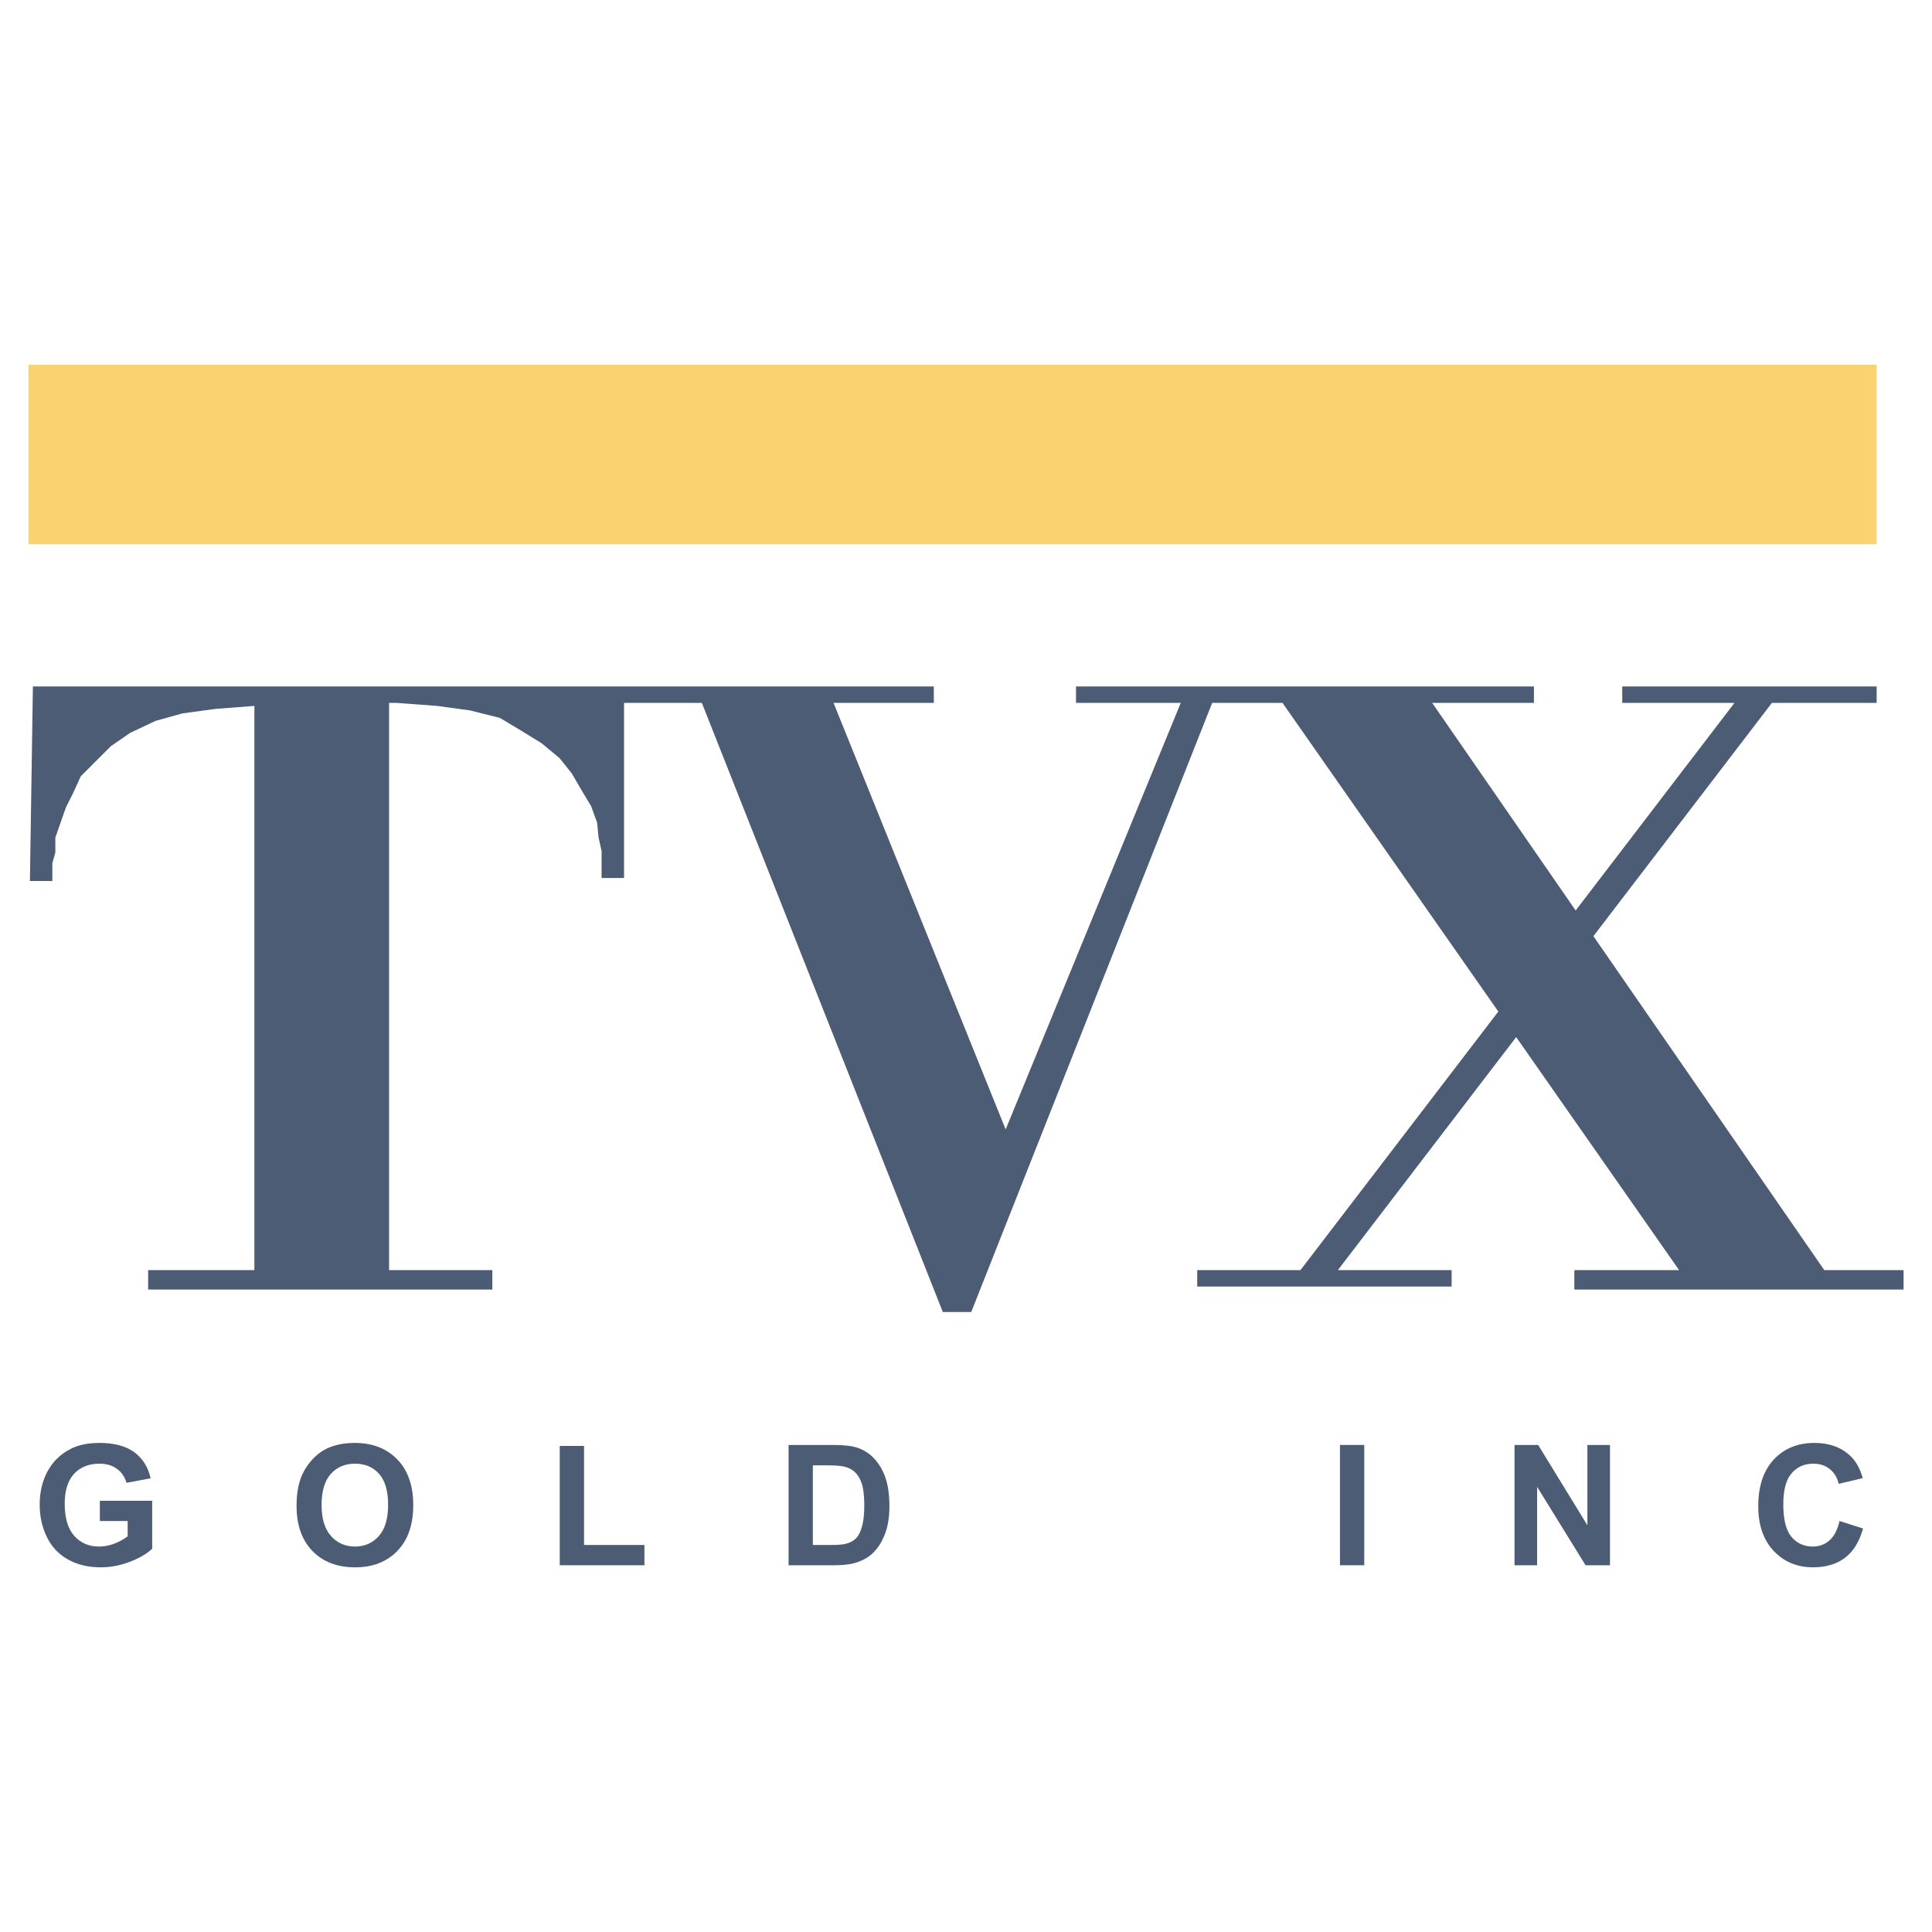 <?xml version="1.0" encoding="utf-8"?>
<!-- Generator: Adobe Illustrator 13.0.0, SVG Export Plug-In . SVG Version: 6.00 Build 14948)  -->
<!DOCTYPE svg PUBLIC "-//W3C//DTD SVG 1.0//EN" "http://www.w3.org/TR/2001/REC-SVG-20010904/DTD/svg10.dtd">
<svg version="1.0" id="Layer_1" xmlns="http://www.w3.org/2000/svg" xmlns:xlink="http://www.w3.org/1999/xlink" x="0px" y="0px"
	 width="192.756px" height="192.756px" viewBox="0 0 192.756 192.756" enable-background="new 0 0 192.756 192.756"
	 xml:space="preserve">
<g>
	<polygon fill-rule="evenodd" clip-rule="evenodd" fill="#FFFFFF" points="0,0 192.756,0 192.756,192.756 0,192.756 0,0 	"/>
	<polygon fill-rule="evenodd" clip-rule="evenodd" fill="#F8D370" points="2.834,54.302 187.233,54.302 187.233,36.385 
		2.834,36.385 2.834,54.302 	"/>
	<polygon fill-rule="evenodd" clip-rule="evenodd" fill="#4C5C74" points="39.565,70.129 43.597,70.428 46.881,70.876 
		49.868,71.623 52.107,72.966 54.048,74.161 55.84,75.654 57.035,77.147 58.08,78.939 58.976,80.432 59.573,82.074 59.722,83.567 
		60.021,84.911 60.021,87.599 62.261,87.599 62.261,70.129 70.024,70.129 94.064,130.898 96.901,130.898 120.939,70.129 
		127.957,70.129 167.524,126.719 157.073,126.719 157.073,128.66 189.921,128.66 189.921,126.719 182.008,126.719 142.889,70.129 
		153.041,70.129 153.041,68.487 107.353,68.487 107.353,70.129 117.805,70.129 100.335,112.684 83.164,70.129 93.168,70.129 
		93.168,68.487 3.283,68.487 2.984,87.897 5.224,87.897 5.224,86.105 5.522,85.061 5.522,83.567 6.567,80.581 7.314,79.088 
		8.061,77.446 11.047,74.459 12.988,73.116 15.526,71.921 18.214,71.174 21.499,70.727 25.381,70.428 25.381,126.719 14.78,126.719 
		14.78,128.66 49.121,128.66 49.121,126.719 38.818,126.719 38.818,70.129 39.565,70.129 	"/>
	<polygon fill-rule="evenodd" clip-rule="evenodd" fill="#4C5C74" points="133.481,126.719 144.829,126.719 144.829,128.361 
		119.446,128.361 119.446,126.719 129.749,126.719 173.049,70.129 161.851,70.129 161.851,68.487 187.233,68.487 187.233,70.129 
		176.782,70.129 133.481,126.719 	"/>
	<path fill-rule="evenodd" clip-rule="evenodd" fill="#4C5C74" d="M9.962,151.754v-2.023h5.222v4.781
		c-0.508,0.492-1.243,0.926-2.207,1.301c-0.964,0.371-1.939,0.559-2.926,0.559c-1.255,0-2.35-0.264-3.284-0.789
		c-0.934-0.527-1.635-1.279-2.104-2.26c-0.469-0.98-0.704-2.047-0.704-3.197c0-1.25,0.263-2.361,0.785-3.334
		c0.525-0.971,1.291-1.715,2.303-2.232c0.769-0.4,1.727-0.598,2.873-0.598c1.49,0,2.655,0.312,3.491,0.936
		c0.838,0.627,1.377,1.49,1.618,2.594l-2.406,0.449c-0.17-0.59-0.489-1.057-0.956-1.396c-0.466-0.342-1.047-0.512-1.747-0.512
		c-1.059,0-1.9,0.334-2.526,1.006c-0.626,0.674-0.937,1.668-0.937,2.99c0,1.422,0.316,2.492,0.951,3.205
		c0.631,0.713,1.461,1.066,2.486,1.066c0.509,0,1.018-0.1,1.529-0.297c0.508-0.199,0.947-0.443,1.313-0.725v-1.523H9.962
		L9.962,151.754z"/>
	<path fill-rule="evenodd" clip-rule="evenodd" fill="#4C5C74" d="M29.588,150.24c0-1.225,0.182-2.25,0.548-3.08
		c0.273-0.609,0.646-1.16,1.118-1.646c0.472-0.482,0.989-0.844,1.551-1.078c0.749-0.318,1.61-0.475,2.587-0.475
		c1.77,0,3.183,0.547,4.246,1.645c1.062,1.096,1.592,2.621,1.592,4.574c0,1.939-0.528,3.455-1.581,4.551
		c-1.054,1.092-2.462,1.641-4.223,1.641c-1.786,0-3.206-0.545-4.259-1.633C30.113,153.648,29.588,152.148,29.588,150.24
		L29.588,150.24z M32.084,150.158c0,1.359,0.315,2.391,0.941,3.092c0.629,0.701,1.425,1.049,2.392,1.049
		c0.964,0,1.758-0.346,2.378-1.043c0.617-0.697,0.928-1.738,0.928-3.131c0-1.375-0.302-2.4-0.902-3.08
		c-0.604-0.676-1.406-1.014-2.404-1.014c-1,0-1.805,0.344-2.417,1.027C32.391,147.744,32.084,148.775,32.084,150.158L32.084,150.158
		z"/>
	<polygon fill-rule="evenodd" clip-rule="evenodd" fill="#4C5C74" points="55.846,156.166 55.846,144.262 58.269,144.262 
		58.269,154.143 64.294,154.143 64.294,156.166 55.846,156.166 	"/>
	<path fill-rule="evenodd" clip-rule="evenodd" fill="#4C5C74" d="M78.675,144.164h4.43c0.998,0,1.757,0.076,2.283,0.229
		c0.705,0.207,1.308,0.576,1.809,1.107c0.502,0.527,0.886,1.176,1.148,1.943c0.26,0.768,0.392,1.713,0.392,2.838
		c0,0.986-0.123,1.838-0.369,2.555c-0.299,0.871-0.727,1.578-1.285,2.117c-0.419,0.412-0.986,0.73-1.702,0.959
		c-0.534,0.17-1.25,0.254-2.146,0.254h-4.558V144.164L78.675,144.164z M81.098,146.195v7.947h1.808c0.676,0,1.166-0.035,1.467-0.113
		c0.391-0.098,0.718-0.264,0.978-0.498s0.47-0.623,0.634-1.16c0.162-0.535,0.246-1.271,0.246-2.199s-0.084-1.637-0.246-2.135
		c-0.165-0.496-0.394-0.885-0.688-1.162c-0.296-0.279-0.67-0.467-1.123-0.564c-0.339-0.078-1-0.115-1.99-0.115H81.098
		L81.098,146.195z"/>
	<polygon fill-rule="evenodd" clip-rule="evenodd" fill="#4C5C74" points="133.688,156.166 133.688,144.164 136.111,144.164 
		136.111,156.166 133.688,156.166 	"/>
	<polygon fill-rule="evenodd" clip-rule="evenodd" fill="#4C5C74" points="151.104,156.166 151.104,144.164 153.463,144.164 
		158.375,152.178 158.375,144.164 160.628,144.164 160.628,156.166 158.193,156.166 153.356,148.34 153.356,156.166 
		151.104,156.166 	"/>
	<path fill-rule="evenodd" clip-rule="evenodd" fill="#4C5C74" d="M183.529,151.754l2.347,0.744c-0.36,1.311-0.958,2.283-1.797,2.92
		c-0.835,0.635-1.899,0.953-3.188,0.953c-1.592,0-2.903-0.545-3.929-1.633c-1.025-1.09-1.54-2.578-1.54-4.465
		c0-1.998,0.518-3.549,1.549-4.656c1.031-1.104,2.386-1.656,4.068-1.656c1.467,0,2.66,0.432,3.577,1.303
		c0.548,0.51,0.956,1.248,1.229,2.209l-2.4,0.572c-0.14-0.623-0.436-1.113-0.889-1.475c-0.45-0.361-0.997-0.539-1.641-0.539
		c-0.889,0-1.612,0.318-2.165,0.957c-0.554,0.639-0.83,1.672-0.83,3.104c0,1.518,0.271,2.598,0.818,3.242
		c0.545,0.645,1.255,0.965,2.127,0.965c0.646,0,1.198-0.203,1.662-0.613C182.992,153.277,183.325,152.631,183.529,151.754
		L183.529,151.754z"/>
</g>
</svg>
